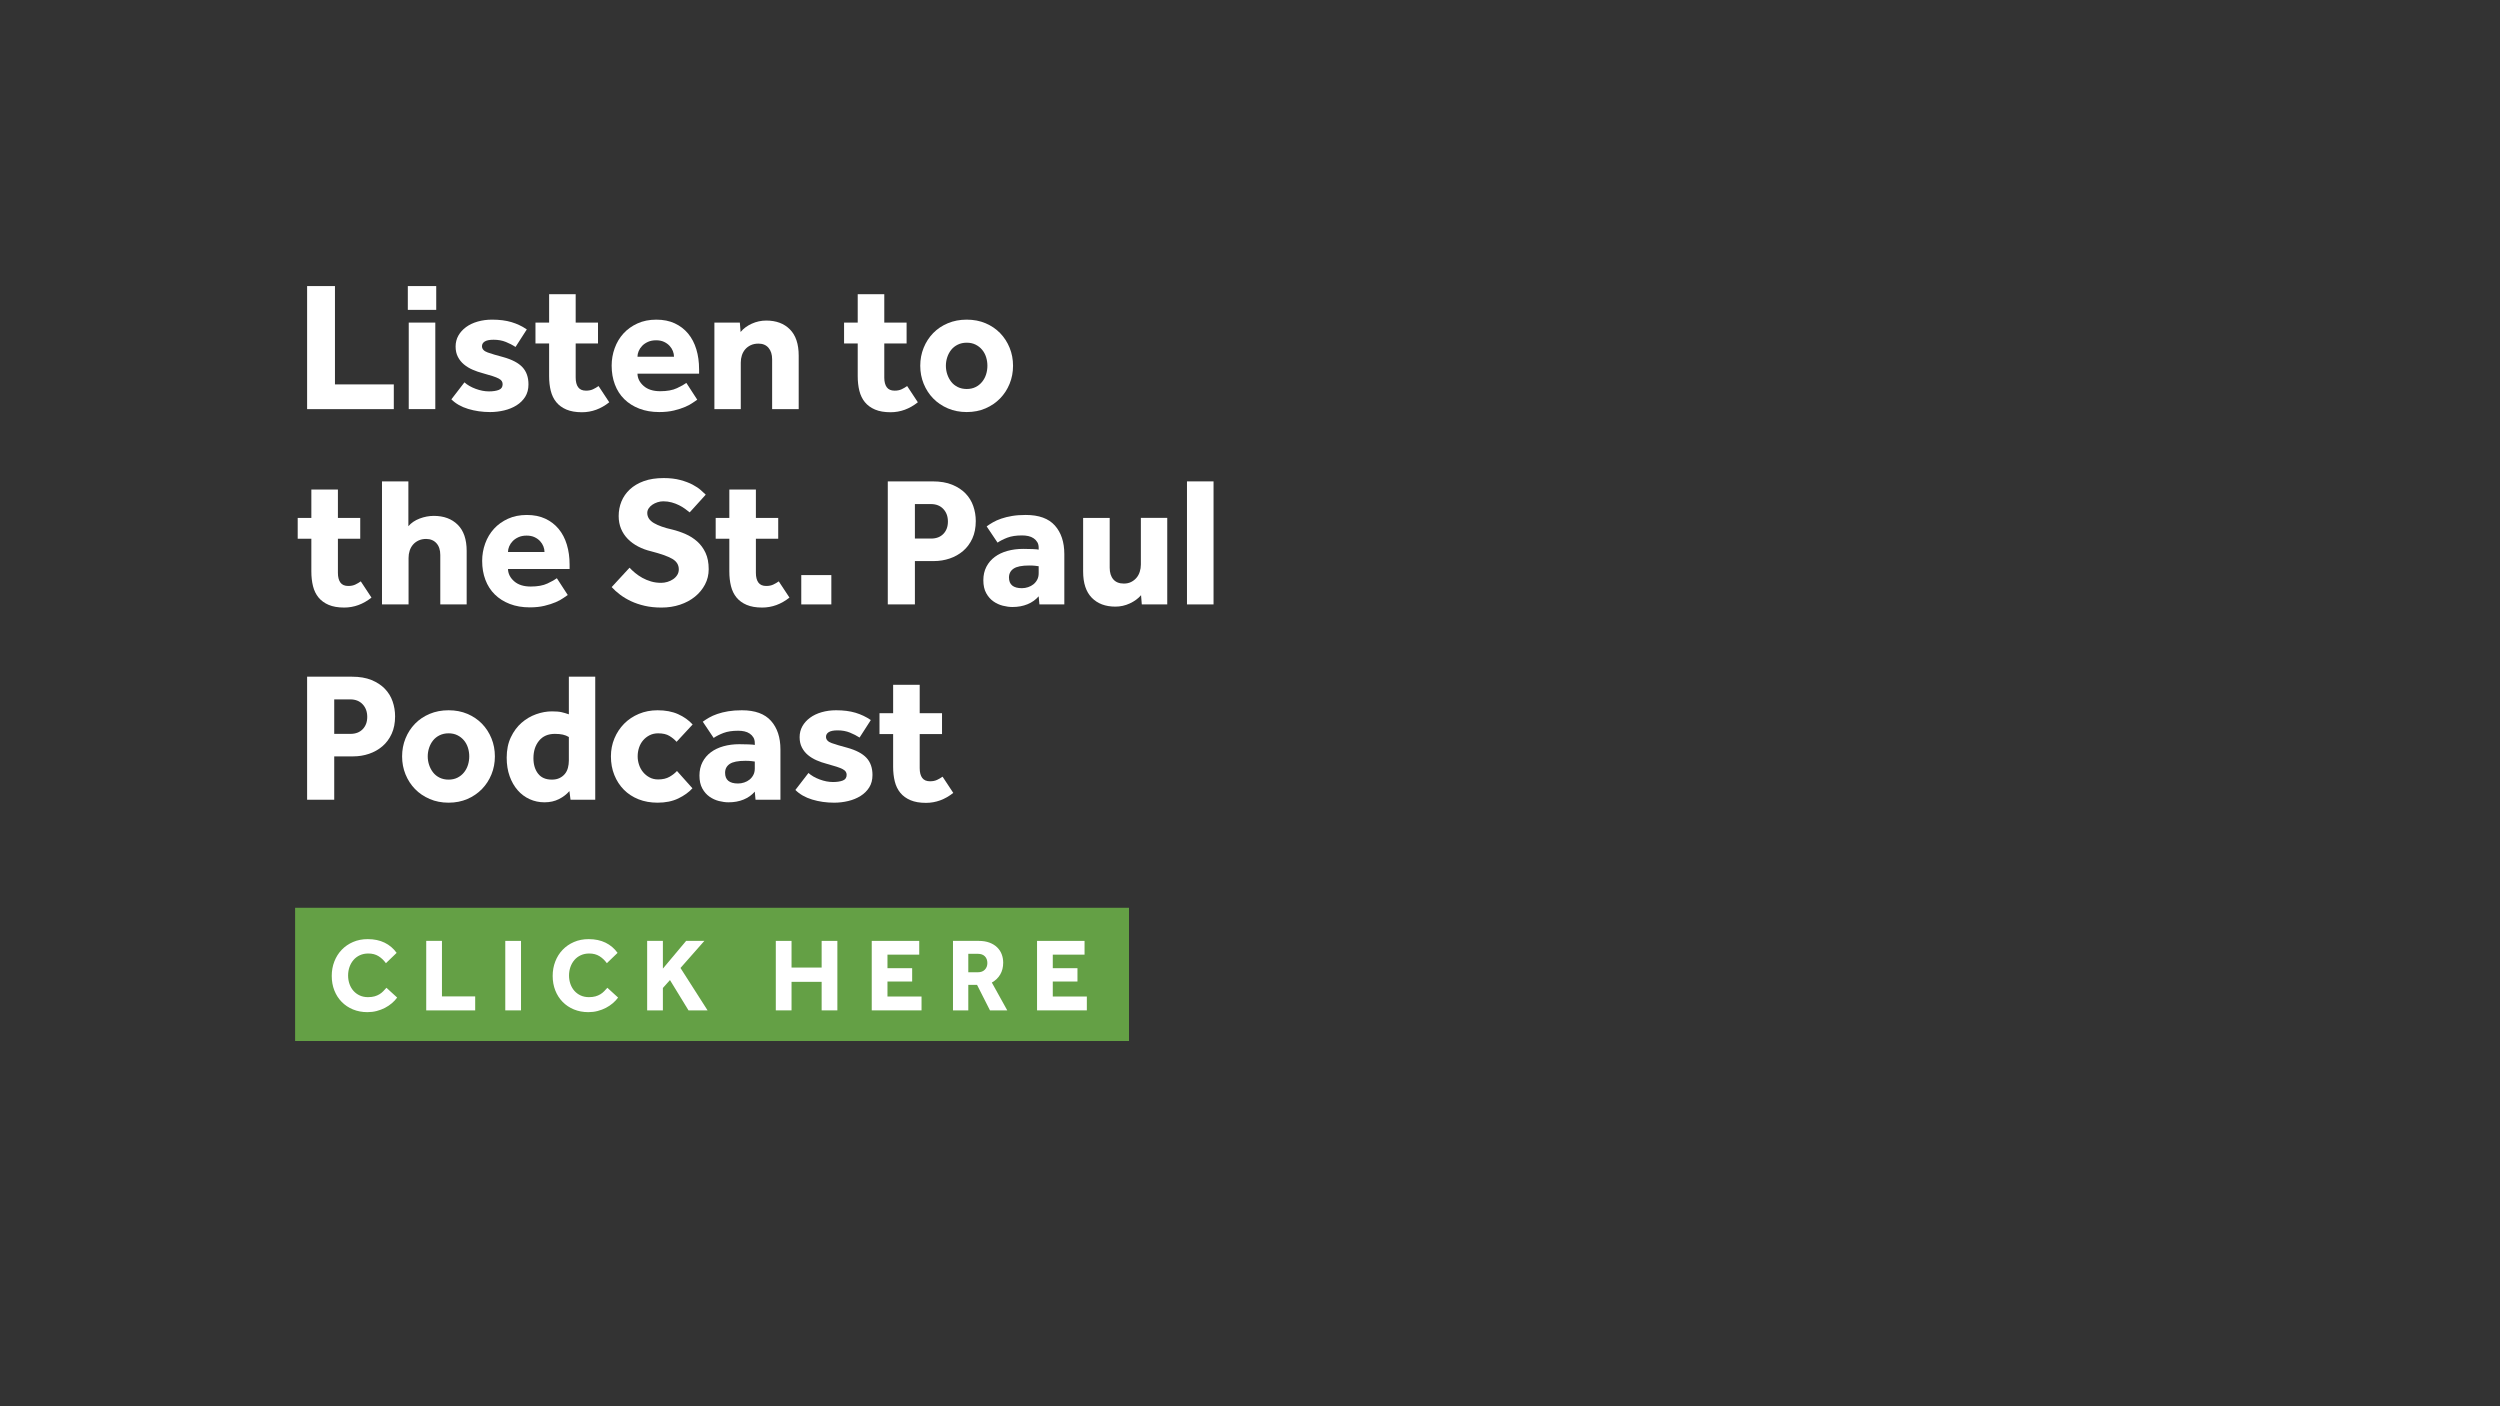 <?xml version="1.0" encoding="utf-8"?>
<!-- Generator: Adobe Illustrator 24.0.1, SVG Export Plug-In . SVG Version: 6.00 Build 0)  -->
<svg version="1.1" id="Layer_1" xmlns="http://www.w3.org/2000/svg" xmlns:xlink="http://www.w3.org/1999/xlink" x="0px" y="0px"
	 viewBox="0 0 1152 648" enable-background="new 0 0 1152 648" xml:space="preserve">
<rect x="0" y="0" width="1152" height="648" fill="#333333" stroke="none"/>
<g>
	<path fill="#FFFFFF" d="M141.515,131.821h12.835v45.305h27.115v11.39h-39.95V131.821z"/>
	<path fill="#FFFFFF" d="M187.924,131.821h13.09v10.965h-13.09V131.821z M188.349,148.65h12.24v39.865h-12.24
		V148.65z"/>
	<path fill="#FFFFFF" d="M214.019,176.19c1.303,1.19,3.018,2.182,5.143,2.975c2.125,0.794,4.178,1.19,6.163,1.19
		c1.813,0,3.315-0.226,4.505-0.68c1.19-0.453,1.785-1.331,1.785-2.635c0-0.51-0.127-0.978-0.383-1.402
		c-0.255-0.425-0.722-0.821-1.402-1.19c-0.68-0.368-1.629-0.75-2.848-1.147
		c-1.219-0.396-2.762-0.85-4.632-1.36c-1.53-0.396-3.047-0.92-4.547-1.572
		c-1.502-0.651-2.834-1.458-3.995-2.422c-1.162-0.963-2.097-2.125-2.805-3.485
		c-0.709-1.36-1.062-2.946-1.062-4.76c0-1.87,0.425-3.556,1.275-5.058c0.85-1.5,2.025-2.805,3.528-3.91
		c1.5-1.105,3.286-1.955,5.355-2.55c2.068-0.595,4.293-0.893,6.672-0.893c3.4,0,6.375,0.383,8.925,1.147
		c2.55,0.765,4.901,1.885,7.055,3.357l-5.185,8.075c-1.304-0.85-2.792-1.615-4.462-2.295
		c-1.672-0.68-3.557-1.02-5.652-1.02c-1.87,0-3.23,0.27-4.08,0.808c-0.85,0.539-1.275,1.262-1.275,2.167
		c0,1.304,0.878,2.267,2.635,2.89c1.756,0.625,4.136,1.333,7.14,2.125c4.08,1.134,7.04,2.692,8.882,4.675
		c1.841,1.984,2.763,4.619,2.763,7.905c0,2.21-0.497,4.109-1.488,5.695c-0.992,1.587-2.324,2.904-3.995,3.952
		c-1.672,1.049-3.57,1.828-5.695,2.338c-2.125,0.51-4.293,0.765-6.502,0.765c-3.57,0-6.942-0.482-10.115-1.445
		c-3.174-0.963-5.752-2.436-7.735-4.42L214.019,176.19z"/>
	<path fill="#FFFFFF" d="M253.034,158.256h-6.29v-9.605h6.29v-13.09h12.24v13.09h10.285v9.605h-10.285v15.725
		c0,1.927,0.382,3.415,1.147,4.463c0.765,1.049,1.968,1.572,3.612,1.572c1.246,0,2.323-0.212,3.23-0.638
		c0.906-0.425,1.756-0.92,2.55-1.487l4.93,7.48c-3.854,3.06-8.047,4.59-12.58,4.59
		c-2.834,0-5.214-0.412-7.14-1.232c-1.927-0.821-3.485-1.955-4.675-3.4s-2.04-3.188-2.55-5.228
		c-0.51-2.04-0.765-4.306-0.765-6.8V158.256z"/>
	<path fill="#FFFFFF" d="M321.289,184.181c-0.455,0.284-1.134,0.751-2.04,1.402c-0.907,0.652-2.083,1.29-3.528,1.913
		c-1.445,0.624-3.159,1.175-5.142,1.658c-1.984,0.48-4.25,0.722-6.8,0.722c-3.4,0-6.46-0.524-9.18-1.572
		c-2.72-1.048-5.03-2.508-6.928-4.377c-1.899-1.87-3.344-4.123-4.335-6.758
		c-0.992-2.635-1.487-5.538-1.487-8.712c0-2.776,0.467-5.453,1.402-8.032c0.935-2.578,2.28-4.831,4.038-6.758
		c1.756-1.926,3.91-3.47,6.46-4.632c2.55-1.161,5.44-1.743,8.67-1.743s6.063,0.567,8.5,1.7
		c2.436,1.134,4.49,2.707,6.163,4.717c1.67,2.012,2.932,4.42,3.782,7.225s1.275,5.879,1.275,9.223v2.04H293.749
		c0.056,2.154,1.005,4.037,2.847,5.652c1.841,1.615,4.378,2.422,7.608,2.422c3.173,0,5.75-0.467,7.735-1.402
		c1.983-0.935,3.428-1.743,4.335-2.422L321.289,184.181z M310.579,164.375c0-0.85-0.17-1.713-0.51-2.592
		c-0.34-0.878-0.85-1.685-1.53-2.422c-0.68-0.736-1.53-1.346-2.55-1.828c-1.02-0.481-2.239-0.723-3.655-0.723
		c-1.417,0-2.664,0.242-3.74,0.723c-1.077,0.482-1.969,1.092-2.677,1.828c-0.71,0.737-1.247,1.544-1.615,2.422
		c-0.369,0.879-0.552,1.742-0.552,2.592H310.579z"/>
	<path fill="#FFFFFF" d="M329.193,148.65h11.73l0.34,4.335c1.303-1.586,3.018-2.861,5.143-3.825
		c2.125-0.963,4.348-1.445,6.672-1.445c4.59,0,8.23,1.36,10.922,4.08c2.691,2.72,4.038,6.745,4.038,12.07
		v24.65h-12.24v-22.95c0-2.21-0.552-3.966-1.657-5.27c-1.105-1.303-2.65-1.955-4.633-1.955
		c-1.36,0-2.55,0.242-3.57,0.722c-1.02,0.482-1.87,1.12-2.55,1.913c-0.68,0.794-1.19,1.715-1.53,2.763
		c-0.34,1.049-0.51,2.167-0.51,3.357v21.42h-12.155V148.65z"/>
	<path fill="#FFFFFF" d="M395.237,158.256h-6.29v-9.605h6.29v-13.09h12.24v13.09h10.285v9.605h-10.285v15.725
		c0,1.927,0.382,3.415,1.147,4.463c0.765,1.049,1.968,1.572,3.612,1.572c1.246,0,2.323-0.212,3.23-0.638
		c0.906-0.425,1.756-0.92,2.55-1.487l4.93,7.48c-3.854,3.06-8.047,4.59-12.58,4.59
		c-2.834,0-5.214-0.412-7.14-1.232c-1.927-0.821-3.485-1.955-4.675-3.4s-2.04-3.188-2.55-5.228
		c-0.51-2.04-0.765-4.306-0.765-6.8V158.256z"/>
	<path fill="#FFFFFF" d="M424.053,168.541c0-2.946,0.523-5.708,1.572-8.288c1.048-2.578,2.507-4.83,4.377-6.757
		c1.87-1.926,4.123-3.442,6.758-4.547c2.635-1.105,5.538-1.658,8.712-1.658c3.173,0,6.063,0.553,8.67,1.658
		c2.606,1.105,4.845,2.622,6.715,4.547c1.87,1.927,3.329,4.18,4.377,6.757c1.048,2.58,1.573,5.342,1.573,8.288
		c0,2.947-0.525,5.71-1.573,8.288c-1.049,2.579-2.507,4.832-4.377,6.757c-1.87,1.927-4.109,3.458-6.715,4.59
		c-2.607,1.133-5.497,1.7-8.67,1.7c-3.174,0-6.078-0.567-8.712-1.7c-2.635-1.133-4.888-2.663-6.758-4.59
		c-1.87-1.926-3.33-4.178-4.377-6.757C424.576,174.25,424.053,171.488,424.053,168.541z M445.473,179.25
		c1.53,0,2.89-0.297,4.08-0.893c1.19-0.595,2.195-1.402,3.017-2.422c0.821-1.02,1.431-2.167,1.828-3.442
		c0.396-1.275,0.595-2.593,0.595-3.953s-0.199-2.677-0.595-3.953c-0.397-1.275-1.007-2.408-1.828-3.4
		c-0.822-0.991-1.827-1.785-3.017-2.38c-1.19-0.595-2.55-0.893-4.08-0.893c-1.53,0-2.905,0.297-4.123,0.893
		c-1.219,0.595-2.225,1.389-3.018,2.38c-0.794,0.992-1.402,2.125-1.828,3.4
		c-0.425,1.275-0.637,2.593-0.637,3.953s0.212,2.678,0.637,3.953c0.425,1.275,1.033,2.422,1.828,3.442
		c0.793,1.02,1.798,1.828,3.018,2.422C442.568,178.953,443.942,179.25,445.473,179.25z"/>
	<path fill="#FFFFFF" d="M143.47,248.256h-6.29v-9.605h6.29v-13.09H155.71v13.09h10.285v9.605H155.71v15.725
		c0,1.927,0.382,3.415,1.147,4.463c0.765,1.049,1.968,1.572,3.612,1.572c1.246,0,2.323-0.212,3.23-0.638
		c0.906-0.425,1.756-0.92,2.55-1.487l4.93,7.48c-3.854,3.06-8.047,4.59-12.58,4.59
		c-2.834,0-5.214-0.412-7.14-1.232c-1.927-0.821-3.485-1.955-4.675-3.4s-2.04-3.188-2.55-5.228
		c-0.51-2.04-0.765-4.306-0.765-6.8V248.256z"/>
	<path fill="#FFFFFF" d="M176.024,221.821h12.155v20.655c1.303-1.53,3.031-2.706,5.185-3.527
		c2.153-0.821,4.335-1.232,6.545-1.232c4.59,0,8.258,1.36,11.007,4.08c2.748,2.72,4.123,6.745,4.123,12.07
		v24.65h-12.155v-22.78c0-2.323-0.595-4.136-1.785-5.44c-1.19-1.303-2.777-1.955-4.76-1.955
		c-1.304,0-2.465,0.242-3.485,0.722c-1.02,0.482-1.87,1.12-2.55,1.913c-0.68,0.794-1.19,1.715-1.53,2.763
		c-0.34,1.049-0.51,2.167-0.51,3.357v21.42h-12.24V221.821z"/>
	<path fill="#FFFFFF" d="M261.619,274.181c-0.455,0.284-1.134,0.751-2.04,1.402c-0.907,0.652-2.083,1.29-3.528,1.913
		c-1.445,0.624-3.159,1.175-5.142,1.658c-1.984,0.48-4.25,0.722-6.8,0.722c-3.4,0-6.46-0.524-9.18-1.572
		c-2.72-1.048-5.03-2.508-6.928-4.377c-1.899-1.87-3.344-4.123-4.335-6.758
		c-0.992-2.635-1.487-5.538-1.487-8.712c0-2.776,0.467-5.453,1.402-8.032c0.935-2.578,2.28-4.831,4.038-6.758
		c1.756-1.926,3.91-3.47,6.46-4.632c2.55-1.161,5.44-1.743,8.67-1.743s6.063,0.567,8.5,1.7
		c2.436,1.134,4.49,2.707,6.163,4.717c1.67,2.012,2.932,4.42,3.782,7.225s1.275,5.879,1.275,9.223v2.04h-28.39
		c0.056,2.154,1.005,4.037,2.847,5.652c1.841,1.615,4.378,2.422,7.608,2.422c3.173,0,5.75-0.467,7.735-1.402
		c1.983-0.935,3.428-1.743,4.335-2.422L261.619,274.181z M250.909,254.375c0-0.85-0.17-1.713-0.51-2.592
		c-0.34-0.878-0.85-1.685-1.53-2.422c-0.68-0.736-1.53-1.346-2.55-1.828c-1.02-0.481-2.239-0.723-3.655-0.723
		c-1.417,0-2.664,0.242-3.74,0.723c-1.077,0.482-1.969,1.092-2.677,1.828c-0.71,0.737-1.247,1.544-1.615,2.422
		c-0.369,0.879-0.552,1.742-0.552,2.592H250.909z"/>
	<path fill="#FFFFFF" d="M290.093,261.601c0.736,0.794,1.601,1.602,2.593,2.422c0.991,0.822,2.096,1.573,3.315,2.252
		c1.218,0.68,2.55,1.233,3.995,1.658c1.445,0.425,2.988,0.638,4.632,0.638c0.963,0,1.926-0.141,2.89-0.425
		c0.963-0.283,1.841-0.693,2.635-1.232c0.793-0.538,1.431-1.19,1.913-1.955c0.481-0.765,0.723-1.628,0.723-2.592
		c0-2.096-1.02-3.726-3.06-4.888c-2.04-1.161-5.27-2.308-9.69-3.442c-2.154-0.51-4.152-1.246-5.993-2.21
		c-1.842-0.963-3.429-2.125-4.76-3.485c-1.332-1.36-2.367-2.918-3.102-4.675c-0.737-1.756-1.105-3.71-1.105-5.865
		c0-2.38,0.425-4.618,1.275-6.715c0.85-2.096,2.138-3.952,3.867-5.567c1.728-1.615,3.881-2.89,6.46-3.825
		c2.578-0.935,5.623-1.403,9.138-1.403c2.89,0,5.44,0.297,7.65,0.893s4.093,1.304,5.653,2.125
		c1.558,0.822,2.833,1.672,3.825,2.55c0.991,0.879,1.743,1.573,2.252,2.083l-7.395,8.16
		c-0.624-0.51-1.347-1.062-2.167-1.657c-0.822-0.595-1.742-1.148-2.762-1.658c-1.02-0.51-2.14-0.935-3.358-1.275
		c-1.219-0.34-2.507-0.51-3.867-0.51c-0.907,0-1.8,0.142-2.678,0.425c-0.879,0.284-1.672,0.666-2.38,1.147
		c-0.709,0.482-1.275,1.049-1.7,1.7c-0.425,0.652-0.637,1.347-0.637,2.083c0,1.927,1.02,3.485,3.06,4.675
		s4.845,2.182,8.415,2.975c2.096,0.51,4.15,1.205,6.162,2.082c2.011,0.879,3.811,2.027,5.398,3.443
		c1.585,1.417,2.86,3.16,3.825,5.228c0.963,2.069,1.445,4.577,1.445,7.522c0,2.55-0.567,4.902-1.7,7.055
		c-1.134,2.154-2.678,4.024-4.632,5.61c-1.955,1.587-4.25,2.819-6.885,3.697
		c-2.635,0.878-5.482,1.317-8.543,1.317c-2.834,0-5.412-0.27-7.735-0.807c-2.324-0.54-4.42-1.246-6.29-2.125
		c-1.87-0.878-3.557-1.883-5.058-3.018c-1.502-1.133-2.792-2.295-3.868-3.485L290.093,261.601z"/>
	<path fill="#FFFFFF" d="M336.077,248.256h-6.29v-9.605h6.29v-13.09h12.24v13.09h10.285v9.605h-10.285v15.725
		c0,1.927,0.382,3.415,1.147,4.463c0.765,1.049,1.968,1.572,3.612,1.572c1.246,0,2.323-0.212,3.23-0.638
		c0.906-0.425,1.756-0.92,2.55-1.487l4.93,7.48c-3.854,3.06-8.047,4.59-12.58,4.59
		c-2.834,0-5.214-0.412-7.14-1.232c-1.927-0.821-3.485-1.955-4.675-3.4s-2.04-3.188-2.55-5.228
		c-0.51-2.04-0.765-4.306-0.765-6.8V248.256z"/>
	<path fill="#FFFFFF" d="M369.227,265h13.855v13.515h-13.855V265z"/>
	<path fill="#FFFFFF" d="M409.091,221.821h20.655c3.513,0,6.516,0.51,9.01,1.53c2.493,1.02,4.547,2.367,6.163,4.038
		c1.615,1.672,2.805,3.612,3.57,5.822c0.765,2.21,1.147,4.505,1.147,6.885c0,3.06-0.524,5.737-1.572,8.032
		c-1.049,2.295-2.465,4.207-4.25,5.738c-1.785,1.53-3.84,2.692-6.163,3.485
		c-2.324,0.794-4.76,1.19-7.31,1.19h-8.755v19.975h-12.495V221.821z M429.066,248.17
		c2.38,0,4.263-0.722,5.652-2.167c1.388-1.445,2.083-3.328,2.083-5.652c0-2.38-0.709-4.32-2.125-5.822
		c-1.417-1.501-3.315-2.253-5.695-2.253h-7.395v15.895H429.066z"/>
	<path fill="#FFFFFF" d="M478.621,274.775c-1.36,1.587-3.075,2.805-5.143,3.655
		c-2.069,0.85-4.377,1.275-6.927,1.275c-1.417,0-2.905-0.199-4.463-0.595c-1.559-0.398-3.004-1.062-4.335-1.998
		c-1.332-0.935-2.437-2.195-3.315-3.783c-0.879-1.586-1.317-3.57-1.317-5.95c0-2.323,0.467-4.391,1.402-6.205
		c0.935-1.813,2.224-3.329,3.868-4.548c1.643-1.218,3.583-2.138,5.822-2.762c2.238-0.623,4.661-0.935,7.268-0.935
		c1.416,0,2.848,0.029,4.293,0.085c1.445,0.057,2.394,0.142,2.848,0.255v-0.85c0-1.02-0.212-1.883-0.638-2.592
		c-0.425-0.708-0.992-1.303-1.7-1.785c-0.71-0.48-1.517-0.821-2.422-1.02c-0.907-0.198-1.87-0.297-2.89-0.297
		c-2.72,0-4.973,0.34-6.758,1.02c-1.785,0.68-3.301,1.445-4.547,2.295l-5.015-7.48
		c0.85-0.623,1.813-1.246,2.89-1.87c1.076-0.623,2.351-1.19,3.825-1.7c1.473-0.51,3.13-0.92,4.972-1.232
		c1.841-0.311,3.953-0.468,6.332-0.468c6.063,0,10.54,1.63,13.43,4.888c2.89,3.259,4.335,7.637,4.335,13.132v23.205
		h-11.475L478.621,274.775z M478.621,260.92c-0.284-0.056-0.822-0.127-1.615-0.212
		c-0.794-0.085-1.7-0.127-2.72-0.127c-3.4,0-5.809,0.482-7.225,1.445c-1.417,0.964-2.125,2.324-2.125,4.08
		c0,3.287,1.983,4.93,5.95,4.93c0.963,0,1.913-0.155,2.847-0.467c0.935-0.311,1.756-0.75,2.465-1.318
		c0.708-0.565,1.288-1.275,1.742-2.125c0.453-0.85,0.68-1.841,0.68-2.975V260.92z"/>
	<path fill="#FFFFFF" d="M499.106,238.65h12.24v22.95c0,2.267,0.552,4.052,1.657,5.355
		c1.105,1.304,2.733,1.955,4.888,1.955c1.246,0,2.351-0.24,3.315-0.723c0.963-0.48,1.785-1.118,2.465-1.913
		c0.68-0.792,1.19-1.728,1.53-2.805c0.34-1.076,0.51-2.181,0.51-3.315v-21.505h12.155v39.865h-11.73
		l-0.34-4.25c-1.304,1.53-3.018,2.792-5.143,3.783c-2.125,0.991-4.35,1.487-6.672,1.487
		c-4.59,0-8.217-1.36-10.88-4.08c-2.664-2.72-3.995-6.743-3.995-12.07V238.65z"/>
	<path fill="#FFFFFF" d="M546.96,221.821h12.24v56.695h-12.24V221.821z"/>
	<path fill="#FFFFFF" d="M141.515,311.821h20.655c3.513,0,6.516,0.51,9.01,1.53c2.493,1.02,4.547,2.367,6.163,4.038
		c1.615,1.672,2.805,3.612,3.57,5.822c0.765,2.209,1.147,4.505,1.147,6.885c0,3.06-0.524,5.737-1.572,8.032
		c-1.049,2.295-2.465,4.207-4.25,5.737s-3.84,2.692-6.163,3.485c-2.324,0.794-4.76,1.19-7.31,1.19h-8.755
		v19.976h-12.495V311.821z M161.49,338.17c2.38,0,4.263-0.722,5.652-2.167c1.388-1.445,2.083-3.328,2.083-5.652
		c0-2.38-0.709-4.32-2.125-5.822c-1.417-1.501-3.315-2.253-5.695-2.253h-7.395v15.895H161.49z"/>
	<path fill="#FFFFFF" d="M185.289,348.54c0-2.945,0.523-5.708,1.572-8.287c1.048-2.578,2.507-4.83,4.377-6.758
		c1.87-1.926,4.123-3.442,6.758-4.547c2.635-1.105,5.538-1.658,8.712-1.658c3.173,0,6.063,0.553,8.67,1.658
		c2.606,1.105,4.845,2.621,6.715,4.547c1.87,1.928,3.329,4.18,4.377,6.758c1.048,2.579,1.573,5.342,1.573,8.287
		c0,2.947-0.525,5.71-1.573,8.288c-1.049,2.579-2.507,4.831-4.377,6.757c-1.87,1.928-4.109,3.458-6.715,4.591
		c-2.607,1.133-5.497,1.699-8.67,1.699c-3.174,0-6.078-0.566-8.712-1.699c-2.635-1.133-4.888-2.663-6.758-4.591
		c-1.87-1.926-3.33-4.178-4.377-6.757C185.812,354.25,185.289,351.487,185.289,348.54z M206.709,359.25
		c1.53,0,2.89-0.297,4.08-0.893c1.19-0.595,2.195-1.402,3.017-2.422c0.821-1.02,1.431-2.168,1.828-3.442
		c0.396-1.275,0.595-2.593,0.595-3.953c0-1.359-0.199-2.677-0.595-3.952c-0.397-1.275-1.007-2.408-1.828-3.4
		c-0.822-0.99-1.827-1.784-3.017-2.38c-1.19-0.595-2.55-0.893-4.08-0.893c-1.53,0-2.905,0.298-4.123,0.893
		c-1.219,0.596-2.225,1.39-3.018,2.38c-0.794,0.992-1.402,2.125-1.828,3.4
		c-0.425,1.275-0.637,2.593-0.637,3.952c0,1.36,0.212,2.678,0.637,3.953c0.425,1.274,1.033,2.422,1.828,3.442
		c0.793,1.02,1.798,1.827,3.018,2.422C203.804,358.953,205.179,359.25,206.709,359.25z"/>
	<path fill="#FFFFFF" d="M262.383,364.521c-1.247,1.474-2.848,2.707-4.803,3.697c-1.955,0.991-4.18,1.487-6.672,1.487
		c-2.437,0-4.717-0.481-6.842-1.444s-3.967-2.338-5.525-4.123c-1.559-1.785-2.792-3.938-3.697-6.46
		c-0.907-2.521-1.36-5.368-1.36-8.542c0-3.57,0.637-6.701,1.912-9.393c1.275-2.691,2.918-4.916,4.93-6.673
		c2.011-1.756,4.25-3.073,6.715-3.952c2.465-0.878,4.888-1.317,7.268-1.317c1.926,0,3.428,0.127,4.505,0.382
		c1.076,0.255,2.181,0.582,3.315,0.978v-17.339h12.155v56.695h-11.39L262.383,364.521z M262.128,339.615
		c-0.85-0.51-1.772-0.878-2.763-1.105c-0.992-0.227-2.225-0.341-3.698-0.341c-3.117,0-5.54,1.05-7.267,3.146
		c-1.73,2.097-2.593,4.789-2.593,8.075c0,2.89,0.708,5.257,2.125,7.098c1.416,1.842,3.541,2.762,6.375,2.762
		c1.36,0,2.536-0.24,3.527-0.722c0.991-0.481,1.813-1.119,2.465-1.913c0.651-0.793,1.118-1.728,1.402-2.805
		c0.283-1.076,0.425-2.181,0.425-3.315V339.615z"/>
	<path fill="#FFFFFF" d="M319.077,363.245c-1.644,1.815-3.812,3.372-6.502,4.675c-2.692,1.304-5.88,1.955-9.562,1.955
		c-3.23,0-6.163-0.524-8.797-1.572c-2.635-1.048-4.888-2.521-6.758-4.42c-1.87-1.897-3.33-4.15-4.377-6.758
		c-1.049-2.606-1.572-5.468-1.572-8.585c0-2.945,0.538-5.708,1.615-8.287c1.076-2.578,2.563-4.83,4.462-6.758
		c1.898-1.926,4.165-3.442,6.8-4.547c2.635-1.105,5.51-1.658,8.627-1.658c3.626,0,6.771,0.596,9.435,1.785
		c2.663,1.19,4.9,2.777,6.715,4.76l-7.395,7.99c-0.907-1.02-2.012-1.926-3.315-2.72
		c-1.304-0.793-3.032-1.19-5.185-1.19c-1.474,0-2.792,0.298-3.953,0.893c-1.162,0.596-2.154,1.375-2.975,2.338
		c-0.822,0.964-1.445,2.082-1.87,3.357c-0.425,1.275-0.638,2.622-0.638,4.037c0,1.305,0.212,2.593,0.638,3.868
		c0.425,1.274,1.048,2.409,1.87,3.399c0.82,0.992,1.812,1.8,2.975,2.423c1.161,0.624,2.478,0.935,3.953,0.935
		c2.096,0,3.853-0.41,5.27-1.232c1.416-0.82,2.55-1.713,3.4-2.677L319.077,363.245z"/>
	<path fill="#FFFFFF" d="M347.807,364.775c-1.36,1.587-3.075,2.805-5.143,3.655
		c-2.069,0.85-4.377,1.274-6.927,1.274c-1.417,0-2.905-0.199-4.463-0.595c-1.559-0.398-3.004-1.062-4.335-1.997
		c-1.332-0.935-2.437-2.195-3.315-3.783c-0.879-1.586-1.317-3.569-1.317-5.949c0-2.323,0.467-4.392,1.402-6.205
		s2.224-3.329,3.868-4.548c1.643-1.218,3.583-2.139,5.822-2.763c2.238-0.623,4.661-0.935,7.268-0.935
		c1.416,0,2.848,0.029,4.293,0.085c1.445,0.057,2.394,0.142,2.848,0.255v-0.851c0-1.02-0.212-1.883-0.638-2.592
		c-0.425-0.708-0.992-1.303-1.7-1.785c-0.71-0.48-1.517-0.821-2.422-1.02
		c-0.907-0.197-1.87-0.297-2.89-0.297c-2.72,0-4.973,0.34-6.758,1.02c-1.785,0.681-3.301,1.445-4.547,2.295
		l-5.015-7.479c0.85-0.623,1.813-1.246,2.89-1.87c1.076-0.623,2.351-1.19,3.825-1.7
		c1.473-0.51,3.13-0.92,4.972-1.232c1.841-0.31,3.953-0.468,6.332-0.468c6.063,0,10.54,1.63,13.43,4.888
		c2.89,3.26,4.335,7.637,4.335,13.133v23.205h-11.475L347.807,364.775z M347.807,350.92
		c-0.284-0.056-0.822-0.127-1.615-0.212c-0.794-0.085-1.7-0.128-2.72-0.128c-3.4,0-5.809,0.482-7.225,1.445
		c-1.417,0.964-2.125,2.324-2.125,4.08c0,3.287,1.983,4.93,5.95,4.93c0.963,0,1.913-0.155,2.847-0.467
		c0.935-0.311,1.756-0.751,2.465-1.318c0.708-0.565,1.288-1.274,1.742-2.125c0.453-0.85,0.68-1.841,0.68-2.975
		V350.92z"/>
	<path fill="#FFFFFF" d="M372.541,356.19c1.303,1.19,3.018,2.182,5.143,2.975c2.125,0.795,4.178,1.19,6.163,1.19
		c1.813,0,3.315-0.226,4.505-0.68c1.19-0.453,1.785-1.331,1.785-2.636c0-0.51-0.127-0.978-0.383-1.402
		c-0.255-0.425-0.722-0.82-1.402-1.19c-0.68-0.368-1.629-0.751-2.848-1.147
		c-1.219-0.397-2.762-0.851-4.632-1.36c-1.53-0.396-3.047-0.921-4.547-1.572
		c-1.502-0.651-2.834-1.459-3.995-2.423c-1.162-0.963-2.097-2.125-2.805-3.485c-0.709-1.359-1.062-2.945-1.062-4.76
		c0-1.87,0.425-3.556,1.275-5.058c0.85-1.5,2.025-2.805,3.528-3.91c1.5-1.105,3.286-1.954,5.355-2.55
		c2.068-0.595,4.293-0.893,6.672-0.893c3.4,0,6.375,0.383,8.925,1.147c2.55,0.766,4.901,1.885,7.055,3.357
		l-5.185,8.075c-1.304-0.85-2.792-1.614-4.462-2.295c-1.672-0.68-3.557-1.02-5.652-1.02
		c-1.87,0-3.23,0.27-4.08,0.808c-0.85,0.539-1.275,1.262-1.275,2.167c0,1.305,0.878,2.268,2.635,2.89
		c1.756,0.625,4.136,1.333,7.14,2.125c4.08,1.135,7.04,2.692,8.882,4.676c1.841,1.984,2.763,4.619,2.763,7.904
		c0,2.21-0.497,4.109-1.488,5.695c-0.992,1.587-2.324,2.904-3.995,3.952c-1.672,1.05-3.57,1.828-5.695,2.338
		s-4.293,0.765-6.502,0.765c-3.57,0-6.942-0.481-10.115-1.444c-3.174-0.963-5.752-2.437-7.735-4.42
		L372.541,356.19z"/>
	<path fill="#FFFFFF" d="M411.557,338.256h-6.29v-9.605h6.29v-13.09h12.24v13.09h10.285v9.605h-10.285v15.725
		c0,1.927,0.382,3.414,1.147,4.463c0.765,1.049,1.968,1.572,3.612,1.572c1.246,0,2.323-0.213,3.23-0.638
		c0.906-0.425,1.756-0.921,2.55-1.487l4.93,7.479c-3.854,3.061-8.047,4.59-12.58,4.59
		c-2.834,0-5.214-0.411-7.14-1.232c-1.927-0.82-3.485-1.955-4.675-3.399c-1.19-1.445-2.04-3.188-2.55-5.228
		c-0.51-2.04-0.765-4.306-0.765-6.8V338.256z"/>
</g>
<rect x="135.989" y="418.305" fill="#64A045" width="384.253" height="61.389"/>
<g>
	<path fill="#FFFFFF" d="M183.011,459.678c-0.672,0.928-1.488,1.8-2.448,2.615c-0.96,0.816-2.024,1.529-3.192,2.137
		c-1.169,0.607-2.432,1.088-3.792,1.44c-1.36,0.352-2.776,0.528-4.248,0.528c-2.432,0-4.656-0.416-6.672-1.248
		s-3.752-1.992-5.208-3.481c-1.456-1.487-2.584-3.247-3.384-5.279s-1.2-4.264-1.2-6.696
		c0-2.368,0.4-4.584,1.2-6.648c0.8-2.063,1.928-3.856,3.384-5.376c1.456-1.52,3.199-2.719,5.232-3.6
		c2.032-0.88,4.279-1.32,6.744-1.32c2.976,0,5.575,0.545,7.8,1.632c2.224,1.089,4.072,2.657,5.544,4.704
		l-4.944,4.752c-0.96-1.344-2.096-2.424-3.408-3.239c-1.312-0.816-2.88-1.225-4.704-1.225
		c-1.44,0-2.736,0.265-3.888,0.792c-1.152,0.528-2.128,1.257-2.928,2.185c-0.8,0.928-1.416,2.008-1.848,3.239
		c-0.432,1.232-0.648,2.537-0.648,3.912c0,1.409,0.216,2.721,0.648,3.937c0.432,1.216,1.047,2.272,1.848,3.168
		c0.8,0.896,1.76,1.601,2.88,2.112c1.12,0.512,2.383,0.768,3.792,0.768c1.152,0,2.151-0.12,3-0.36
		c0.847-0.239,1.6-0.56,2.256-0.96c0.655-0.399,1.24-0.863,1.752-1.392c0.512-0.528,1.008-1.063,1.488-1.608
		L183.011,459.678z"/>
	<path fill="#FFFFFF" d="M196.403,433.565h7.248v25.584h15.312v6.432h-22.56V433.565z"/>
	<path fill="#FFFFFF" d="M232.834,433.565h7.248v32.016h-7.248V433.565z"/>
	<path fill="#FFFFFF" d="M284.818,459.678c-0.672,0.928-1.488,1.8-2.448,2.615c-0.96,0.816-2.024,1.529-3.192,2.137
		c-1.169,0.607-2.432,1.088-3.792,1.44c-1.36,0.352-2.776,0.528-4.248,0.528c-2.432,0-4.656-0.416-6.672-1.248
		s-3.752-1.992-5.208-3.481c-1.456-1.487-2.584-3.247-3.384-5.279s-1.2-4.264-1.2-6.696
		c0-2.368,0.4-4.584,1.2-6.648c0.8-2.063,1.928-3.856,3.384-5.376c1.456-1.52,3.199-2.719,5.232-3.6
		c2.032-0.88,4.279-1.32,6.744-1.32c2.976,0,5.575,0.545,7.8,1.632c2.224,1.089,4.072,2.657,5.544,4.704
		l-4.944,4.752c-0.96-1.344-2.096-2.424-3.408-3.239c-1.312-0.816-2.88-1.225-4.704-1.225
		c-1.44,0-2.736,0.265-3.888,0.792c-1.152,0.528-2.128,1.257-2.928,2.185c-0.8,0.928-1.416,2.008-1.848,3.239
		c-0.432,1.232-0.648,2.537-0.648,3.912c0,1.409,0.216,2.721,0.648,3.937c0.432,1.216,1.047,2.272,1.848,3.168
		c0.8,0.896,1.76,1.601,2.88,2.112c1.12,0.512,2.383,0.768,3.792,0.768c1.152,0,2.151-0.12,3-0.36
		c0.847-0.239,1.6-0.56,2.256-0.96c0.655-0.399,1.24-0.863,1.752-1.392c0.512-0.528,1.008-1.063,1.488-1.608
		L284.818,459.678z"/>
	<path fill="#FFFFFF" d="M298.21,433.565h7.248v12.768l10.704-12.768h8.4l-10.992,12.479l12.48,19.536h-8.784
		l-8.544-13.968l-3.264,3.648v10.319h-7.248V433.565z"/>
	<path fill="#FFFFFF" d="M357.49,433.565h7.248v12.288h13.872v-12.288h7.248v32.016h-7.248v-13.151h-13.872v13.151
		h-7.248V433.565z"/>
	<path fill="#FFFFFF" d="M401.697,433.565h21.888v6.336h-14.64v6.24h11.376v6.144h-11.376v6.912h15.696v6.384h-22.944
		V433.565z"/>
	<path fill="#FFFFFF" d="M439.136,433.565H451.04c1.855,0,3.488,0.264,4.896,0.792c1.408,0.528,2.584,1.248,3.528,2.16
		c0.943,0.912,1.647,1.976,2.112,3.191c0.463,1.217,0.696,2.513,0.696,3.889c0,2.08-0.456,3.896-1.368,5.447
		c-0.912,1.553-2.201,2.793-3.864,3.721l7.104,12.815h-7.968l-5.952-11.76h-4.032v11.76h-7.056V433.565z
		 M450.656,448.014c1.344,0,2.4-0.4,3.168-1.2s1.152-1.808,1.152-3.024c0-1.312-0.384-2.352-1.152-3.12
		c-0.768-0.768-1.824-1.151-3.168-1.151h-4.464v8.496H450.656z"/>
	<path fill="#FFFFFF" d="M477.872,433.565h21.888v6.336h-14.64v6.24h11.376v6.144h-11.376v6.912h15.696v6.384h-22.944
		V433.565z"/>
</g>
</svg>
